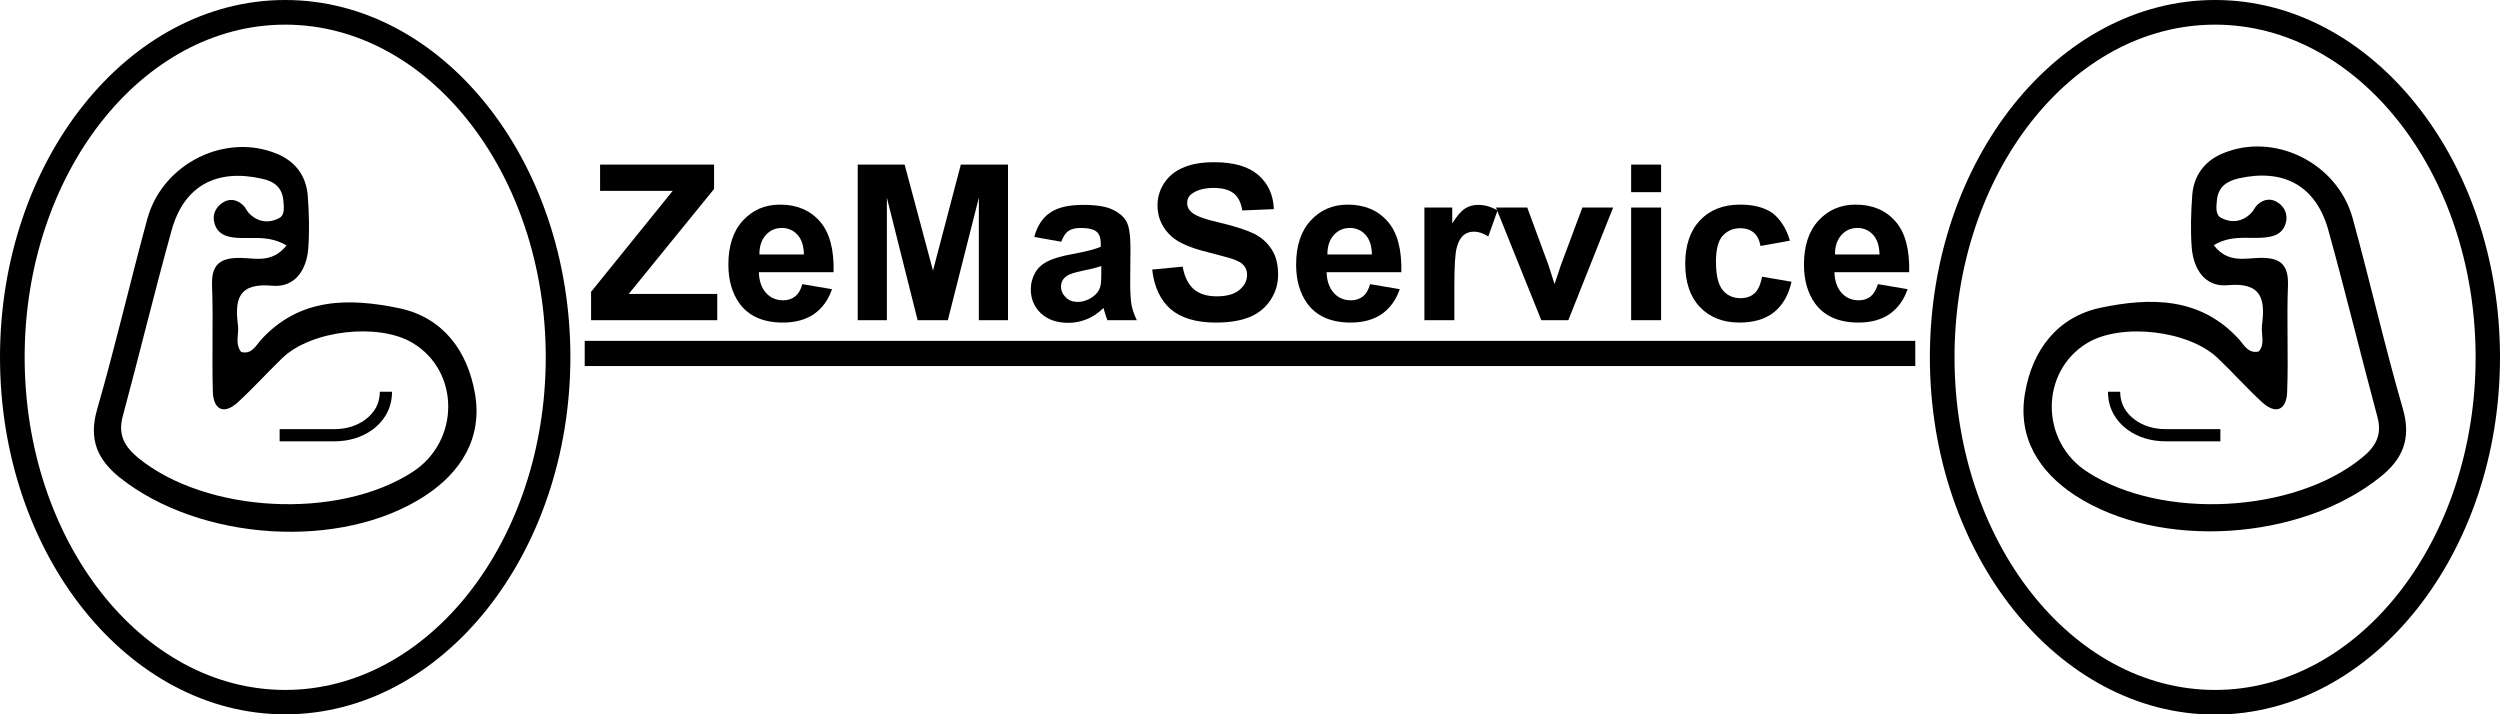 <?xml version="1.0" encoding="utf-8"?>
<!-- Generator: Adobe Illustrator 25.0.1, SVG Export Plug-In . SVG Version: 6.00 Build 0)  -->
<svg version="1.1" id="Layer_1" xmlns="http://www.w3.org/2000/svg" xmlns:xlink="http://www.w3.org/1999/xlink" x="0px" y="0px"
	 viewBox="0 0 943.2 269.5" style="enable-background:new 0 0 943.2 269.5;" xml:space="preserve">
<g>
	<g>
		<path d="M223,120.8v-10.7L253.8,72h-27.4v-9.9h43v9.2l-32.2,39.6h33.4v9.9H223z"/>
		<path d="M302.7,107.2l11.2,1.9c-1.4,4.1-3.7,7.2-6.8,9.4c-3.1,2.1-7,3.2-11.7,3.2c-7.4,0-12.9-2.4-16.4-7.2
			c-2.8-3.9-4.2-8.8-4.2-14.7c0-7,1.8-12.6,5.5-16.6c3.7-4,8.3-6,14-6c6.3,0,11.3,2.1,15,6.3s5.4,10.6,5.2,19.2h-28.2
			c0.1,3.3,1,5.9,2.7,7.8c1.7,1.9,3.9,2.8,6.5,2.8c1.8,0,3.2-0.5,4.4-1.4C301.2,110.9,302.1,109.4,302.7,107.2z M303.3,95.9
			c-0.1-3.3-0.9-5.7-2.5-7.4c-1.6-1.7-3.6-2.5-5.8-2.5c-2.5,0-4.5,0.9-6.1,2.7c-1.6,1.8-2.4,4.2-2.4,7.3H303.3z"/>
		<path d="M323.6,120.8V62.1h17.7l10.7,40l10.5-40h17.8v58.7h-11V74.6l-11.7,46.2h-11.4l-11.6-46.2v46.2H323.6z"/>
		<path d="M400.4,91.2l-10.2-1.8c1.1-4.1,3.1-7.2,5.9-9.1c2.8-2,7-3,12.5-3c5,0,8.8,0.6,11.2,1.8c2.5,1.2,4.2,2.7,5.2,4.5
			c1,1.8,1.5,5.2,1.5,10.1l-0.1,13.1c0,3.7,0.2,6.5,0.5,8.3c0.4,1.8,1,3.7,2,5.7h-11.1c-0.3-0.7-0.7-1.9-1.1-3.3
			c-0.2-0.7-0.3-1.1-0.4-1.3c-1.9,1.9-4,3.3-6.2,4.2c-2.2,0.9-4.5,1.4-7,1.4c-4.4,0-7.8-1.2-10.4-3.6c-2.5-2.4-3.8-5.4-3.8-9
			c0-2.4,0.6-4.5,1.7-6.4c1.1-1.9,2.8-3.3,4.8-4.3c2.1-1,5.1-1.9,9-2.6c5.3-1,8.9-1.9,10.9-2.8v-1.1c0-2.2-0.5-3.7-1.6-4.6
			c-1.1-0.9-3.1-1.4-6-1.4c-2,0-3.6,0.4-4.7,1.2C402,87.9,401.1,89.3,400.4,91.2z M415.4,100.4c-1.4,0.5-3.7,1.1-6.8,1.7
			c-3.1,0.7-5.2,1.3-6.1,2c-1.5,1-2.2,2.4-2.2,4c0,1.6,0.6,2.9,1.8,4.1s2.7,1.7,4.5,1.7c2,0,4-0.7,5.8-2c1.4-1,2.3-2.3,2.7-3.7
			c0.3-1,0.4-2.8,0.4-5.5V100.4z"/>
		<path d="M434.7,101.7l11.5-1.1c0.7,3.9,2.1,6.7,4.2,8.5c2.1,1.8,5,2.7,8.6,2.7c3.8,0,6.7-0.8,8.6-2.4c1.9-1.6,2.9-3.5,2.9-5.7
			c0-1.4-0.4-2.6-1.2-3.5c-0.8-1-2.2-1.8-4.3-2.5c-1.4-0.5-4.6-1.3-9.5-2.6c-6.4-1.6-10.8-3.5-13.4-5.8c-3.6-3.2-5.4-7.2-5.4-11.8
			c0-3,0.8-5.8,2.5-8.4c1.7-2.6,4.1-4.6,7.3-5.9c3.2-1.4,7-2,11.6-2c7.4,0,12.9,1.6,16.6,4.8c3.7,3.2,5.7,7.5,5.9,12.9l-11.9,0.5
			c-0.5-3-1.6-5.2-3.3-6.5c-1.7-1.3-4.2-2-7.5-2c-3.4,0-6.1,0.7-8.1,2.1c-1.3,0.9-1.9,2.1-1.9,3.6c0,1.4,0.6,2.6,1.8,3.6
			c1.5,1.3,5.1,2.6,10.9,3.9c5.8,1.4,10,2.8,12.8,4.2c2.8,1.5,4.9,3.4,6.5,6c1.6,2.5,2.3,5.6,2.3,9.4c0,3.4-0.9,6.5-2.8,9.4
			c-1.9,2.9-4.5,5.1-7.9,6.5c-3.4,1.4-7.7,2.1-12.8,2.1c-7.4,0-13.1-1.7-17.1-5.1C437.8,113.2,435.4,108.2,434.7,101.7z"/>
		<path d="M516.9,107.2l11.2,1.9c-1.4,4.1-3.7,7.2-6.8,9.4c-3.1,2.1-7,3.2-11.7,3.2c-7.4,0-12.9-2.4-16.4-7.2
			c-2.8-3.9-4.2-8.8-4.2-14.7c0-7,1.8-12.6,5.5-16.6c3.7-4,8.3-6,14-6c6.3,0,11.3,2.1,15,6.3c3.7,4.2,5.4,10.6,5.2,19.2h-28.2
			c0.1,3.3,1,5.9,2.7,7.8c1.7,1.9,3.9,2.8,6.5,2.8c1.8,0,3.2-0.5,4.4-1.4C515.4,110.9,516.3,109.4,516.9,107.2z M517.6,95.9
			c-0.1-3.3-0.9-5.7-2.5-7.4c-1.6-1.7-3.6-2.5-5.8-2.5c-2.5,0-4.5,0.9-6.1,2.7c-1.6,1.8-2.4,4.2-2.4,7.3H517.6z"/>
		<path d="M548.7,120.8h-11.3V78.3h10.5v6c1.8-2.9,3.4-4.7,4.8-5.6c1.4-0.9,3-1.4,4.9-1.4c2.6,0,5,0.7,7.4,2.1l-3.5,9.8
			c-1.9-1.2-3.7-1.8-5.3-1.8c-1.6,0-2.9,0.4-4,1.3c-1.1,0.9-2,2.4-2.6,4.7c-0.6,2.3-0.9,7-0.9,14.3V120.8z"/>
		<path d="M581.5,120.8l-17.1-42.5h11.8l8,21.7l2.3,7.2c0.6-1.8,1-3.1,1.2-3.6c0.4-1.2,0.8-2.4,1.2-3.6l8.1-21.7h11.6l-16.9,42.5
			H581.5z"/>
		<path d="M615.4,72.5V62.1h11.3v10.4H615.4z M615.4,120.8V78.3h11.3v42.5H615.4z"/>
		<path d="M675.3,90.8l-11.1,2c-0.4-2.2-1.2-3.9-2.5-5c-1.3-1.1-3-1.7-5.1-1.7c-2.8,0-5,1-6.7,2.9c-1.7,1.9-2.5,5.2-2.5,9.7
			c0,5,0.8,8.6,2.5,10.7c1.7,2.1,4,3.1,6.8,3.1c2.1,0,3.9-0.6,5.2-1.8c1.4-1.2,2.3-3.3,2.9-6.3l11.1,1.9c-1.1,5.1-3.4,8.9-6.6,11.5
			c-3.3,2.6-7.6,3.9-13.1,3.9c-6.2,0-11.2-2-14.9-5.9c-3.7-3.9-5.5-9.4-5.5-16.3c0-7,1.9-12.5,5.6-16.4s8.7-5.9,15.1-5.9
			c5.2,0,9.3,1.1,12.4,3.3C671.8,82.9,674,86.3,675.3,90.8z"/>
		<path d="M708.5,107.2l11.2,1.9c-1.4,4.1-3.7,7.2-6.8,9.4c-3.1,2.1-7,3.2-11.7,3.2c-7.4,0-12.9-2.4-16.4-7.2
			c-2.8-3.9-4.2-8.8-4.2-14.7c0-7,1.8-12.6,5.5-16.6c3.7-4,8.3-6,14-6c6.3,0,11.3,2.1,15,6.3c3.7,4.2,5.4,10.6,5.2,19.2h-28.2
			c0.1,3.3,1,5.9,2.7,7.8c1.7,1.9,3.9,2.8,6.5,2.8c1.8,0,3.2-0.5,4.4-1.4C706.9,110.9,707.8,109.4,708.5,107.2z M709.1,95.9
			c-0.1-3.3-0.9-5.7-2.5-7.4c-1.6-1.7-3.6-2.5-5.8-2.5c-2.5,0-4.5,0.9-6.1,2.7c-1.6,1.8-2.4,4.2-2.4,7.3H709.1z"/>
	</g>
	<rect x="220.6" y="128.6" width="502" height="9.5"/>
	<g>
		<g>
			<g>
				<path d="M107.6,269.5C48.3,269.5,0,209.1,0,134.8C0,60.5,48.3,0,107.6,0s107.6,60.5,107.6,134.8
					C215.1,209.1,166.9,269.5,107.6,269.5z M107.6,9.3C53.4,9.3,9.3,65.6,9.3,134.8s44.1,125.5,98.3,125.5
					c54.2,0,98.3-56.3,98.3-125.5S161.8,9.3,107.6,9.3z"/>
			</g>
			<g>
				<g>
					<path d="M126.2,166.5h-20.7v-4.6h20.7c4.4,0,8.3-1.2,11.5-3.5c3.7-2.7,5.6-6.3,5.6-10.6h4.6c0,5.9-2.6,10.8-7.5,14.4
						C136.5,165,131.6,166.5,126.2,166.5z"/>
				</g>
				<path d="M91,132.8c3.9,1,5.5-2.3,7.3-4.4c14.7-16.3,33.6-16,52.4-12.1c16.4,3.5,25.7,16,28.5,32.2c2.9,16.8-5.3,29.7-18.9,38.6
					c-31.7,20.7-85,17.1-115.2-7c-8.3-6.7-11.7-14.3-8.5-25.5c6.9-23.9,12.5-48.2,19-72.1c5.8-21,29.8-32.7,49.3-24.3
					c6.7,2.9,10.6,8.3,11.2,15.5c0.5,6.6,0.7,13.4,0.2,20c-0.6,8.1-5,14.9-13.6,14.1c-12.9-1.2-14.2,5.3-12.9,15.1
					C90.2,126.1,88.5,129.7,91,132.8z M108.1,92.6c-7.7-4.6-15.1-1.8-21.7-3.3c-3.3-0.8-5.2-2.8-5.7-6.1c-0.4-2.7,0.8-4.8,2.8-6.4
					c2.8-2.1,5.7-1.7,8.2,0.6c0.9,0.8,1.3,2,2.1,2.9c3.3,3.5,7.5,4.1,11.5,2c2.3-1.2,1.8-4.2,1.6-6.7c-0.5-5-3.5-7.2-8.2-8.2
					C81.8,63.6,69.5,70,64.8,86.7c-6.5,23.4-12.2,47-18.5,70.4c-1.9,7,0.8,11.5,5.9,15.7c25.6,20.8,75.2,23.5,103.4,5.3
					c18-11.6,18-38,0.1-48.7c-12.8-7.7-38.2-4.9-49.2,5.7c-5.7,5.5-11,11.4-16.8,16.7c-5.4,4.9-9.2,2.6-9.4-4
					c-0.4-13.4,0.2-26.8-0.3-40.1c-0.3-8.1,3.2-10.5,10.8-10.4C96.3,97.4,102.7,99.4,108.1,92.6z"/>
			</g>
		</g>
		<g>
			<g>
				<path d="M728.1,134.8C728.1,60.5,776.4,0,835.7,0C895,0,943.2,60.5,943.2,134.8c0,74.3-48.3,134.8-107.6,134.8
					C776.4,269.5,728.1,209.1,728.1,134.8z M737.4,134.8c0,69.2,44.1,125.5,98.3,125.5c54.2,0,98.3-56.3,98.3-125.5
					S889.9,9.3,835.7,9.3C781.5,9.3,737.4,65.6,737.4,134.8z"/>
			</g>
			<g>
				<g>
					<path d="M817,166.5h20.7v-4.6H817c-4.4,0-8.3-1.2-11.5-3.5c-3.7-2.7-5.6-6.3-5.6-10.6h-4.6c0,5.9,2.6,10.8,7.5,14.4
						C806.7,165,811.6,166.5,817,166.5z"/>
				</g>
				<path d="M853.4,122.7c1.3-9.8-0.1-16.3-12.9-15.1c-8.6,0.8-12.9-6-13.6-14.1c-0.5-6.6-0.3-13.4,0.2-20
					c0.6-7.2,4.5-12.6,11.2-15.5c19.5-8.4,43.5,3.3,49.3,24.3c6.6,24,12.1,48.3,19,72.1c3.2,11.2-0.2,18.9-8.5,25.5
					c-30.1,24.2-83.4,27.7-115.2,7c-13.6-8.9-21.8-21.8-18.9-38.6c2.7-16.1,12.1-28.7,28.5-32.2c18.7-3.9,37.7-4.2,52.4,12.1
					c1.8,2.1,3.4,5.3,7.3,4.4C854.7,129.7,853,126.1,853.4,122.7z M852.4,97.3c7.6-0.2,11.1,2.2,10.8,10.4
					c-0.5,13.4,0.2,26.8-0.3,40.1c-0.2,6.6-4,8.9-9.4,4c-5.8-5.3-11.1-11.3-16.8-16.7c-11-10.5-36.4-13.4-49.2-5.7
					c-17.9,10.8-17.9,37.2,0.1,48.7c28.1,18.2,77.8,15.5,103.4-5.3c5.2-4.2,7.9-8.6,5.9-15.7c-6.3-23.4-12-47-18.5-70.4
					c-4.7-16.7-16.9-23.2-33.8-19.4c-4.7,1.1-7.7,3.3-8.2,8.2c-0.2,2.4-0.7,5.5,1.6,6.7c4,2.1,8.2,1.5,11.5-2
					c0.8-0.9,1.3-2.1,2.1-2.9c2.5-2.3,5.4-2.7,8.2-0.6c2,1.5,3.1,3.7,2.8,6.4c-0.5,3.3-2.5,5.4-5.7,6.1c-6.6,1.6-14.1-1.3-21.7,3.3
					C840.5,99.4,847,97.4,852.4,97.3z"/>
			</g>
		</g>
	</g>
</g>
</svg>
